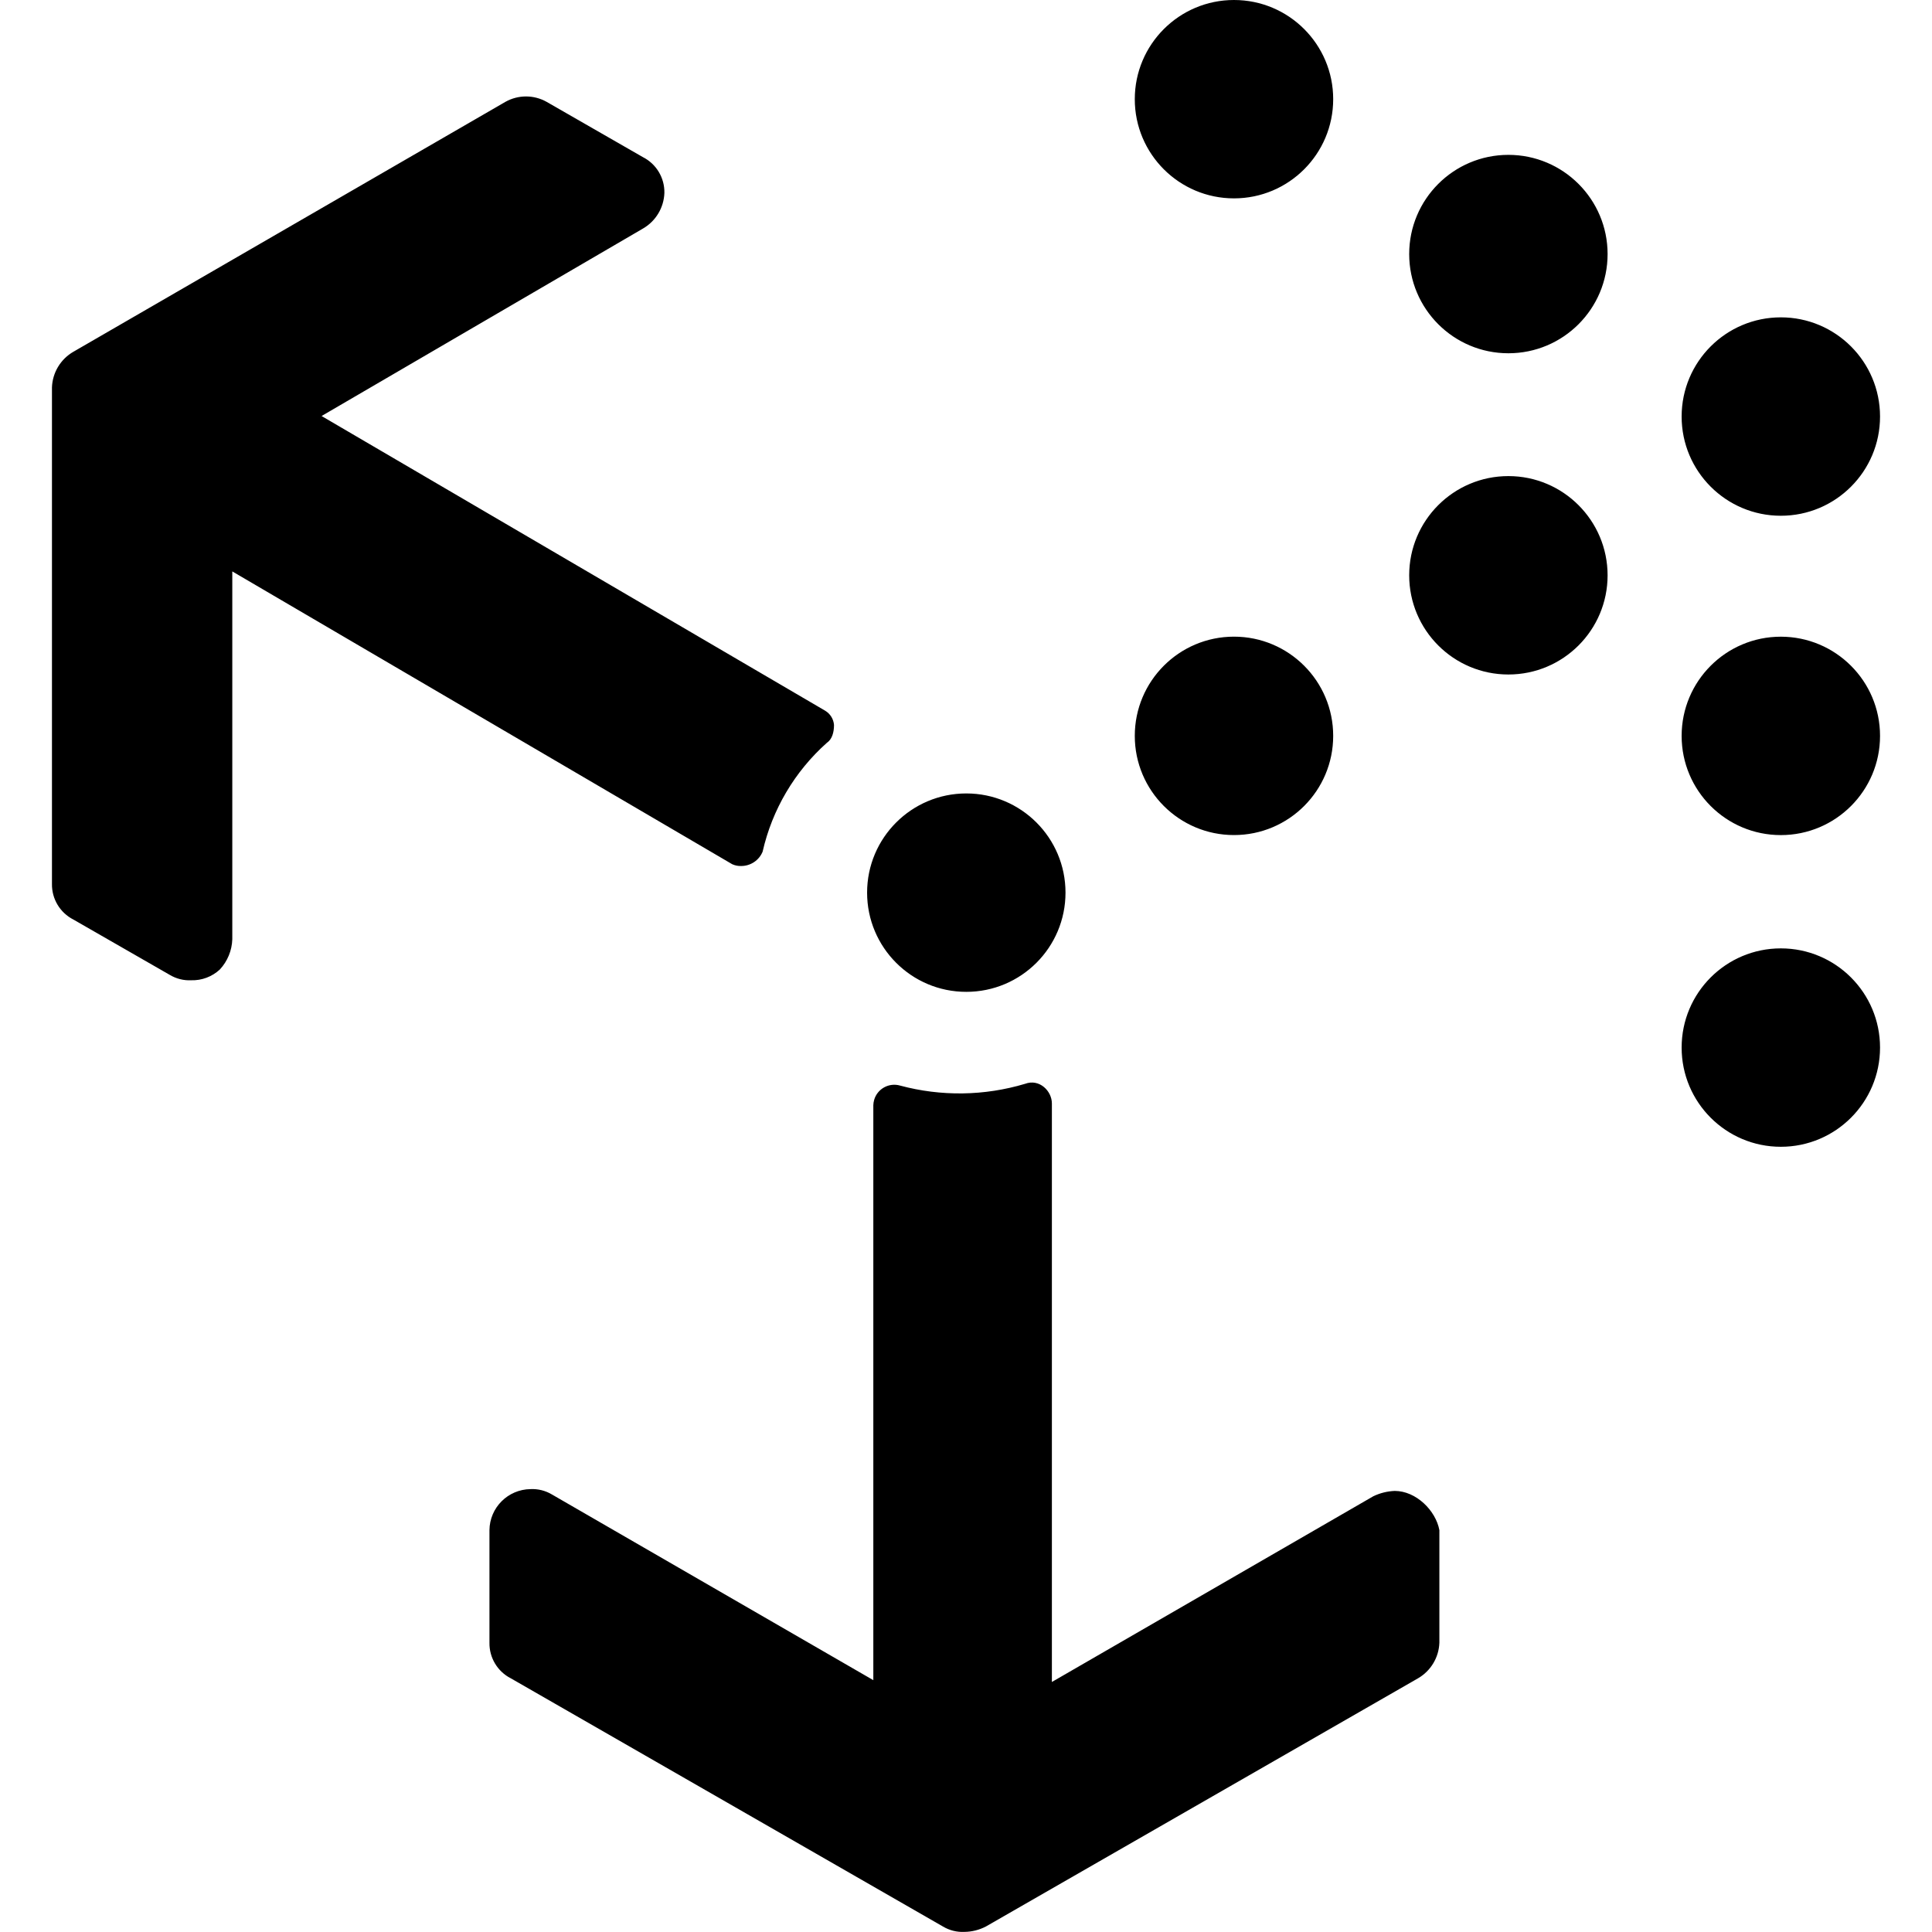 <?xml version="1.0" encoding="utf-8"?>
<!-- Generator: Adobe Illustrator 27.5.0, SVG Export Plug-In . SVG Version: 6.00 Build 0)  -->
<svg version="1.1" id="Layer_1" xmlns="http://www.w3.org/2000/svg" xmlns:xlink="http://www.w3.org/1999/xlink" x="0px" y="0px"
	 viewBox="0 0 512 512" style="enable-background:new 0 0 512 512;" xml:space="preserve">
<g>
	<path d="M196.42,229.5c2.48,0,4.73-1.49,5.68-3.79c2.53-11.16,8.49-21.25,17.03-28.86c1.42-0.95,1.89-2.84,1.89-4.73
		c-0.12-1.57-1.01-2.99-2.37-3.79L85.22,110.25l85.17-49.68c3.4-1.96,5.55-5.54,5.68-9.46c0.07-3.98-2.13-7.65-5.68-9.46
		l-25.55-14.67c-3.38-1.89-7.5-1.89-10.88,0L19.45,93.22c-3.4,1.96-5.55,5.54-5.68,9.46v131.55c-0.07,3.98,2.13,7.65,5.68,9.46
		L45,258.36c1.71,1.02,3.69,1.52,5.68,1.42c2.8,0.08,5.51-0.94,7.57-2.84c2.04-2.19,3.22-5.05,3.31-8.04v-97.47l132.49,77.6
		C194.8,229.37,195.61,229.53,196.42,229.5z M369.61,395.11c-1.97,0.08-3.9,0.56-5.68,1.42l-85.17,49.21V292.43
		c0-3.31-3.31-6.63-7.1-5.21c-10.78,3.23-22.25,3.39-33.12,0.47c-2.95-0.85-6.03,0.84-6.88,3.79c-0.13,0.46-0.21,0.94-0.22,1.41
		v152.37l-85.17-49.21c-1.71-1.02-3.69-1.52-5.68-1.42c-5.98,0.07-10.82,4.9-10.88,10.88v29.81c-0.07,3.98,2.13,7.66,5.68,9.46
		l114.51,65.77c1.71,1.02,3.69,1.52,5.68,1.42c1.98-0.02,3.92-0.51,5.68-1.42l114.51-65.77c3.4-1.96,5.55-5.54,5.68-9.46v-29.81
		C380.5,400.32,375.29,395.11,369.61,395.11z M327.02,52.57c14.52,0,26.29-11.77,26.29-26.29S341.54,0,327.02,0
		s-26.29,11.77-26.29,26.29S312.51,52.57,327.02,52.57z M399.74,41.04c-14.52,0-26.29,11.77-26.29,26.29s11.77,26.29,26.29,26.29
		s26.29-11.77,26.29-26.29S414.25,41.04,399.74,41.04L399.74,41.04z M471.94,136.68c14.52,0,26.29-11.77,26.29-26.29
		s-11.77-26.29-26.29-26.29s-26.29,11.77-26.29,26.29S457.43,136.68,471.94,136.68z M399.74,126.17
		c-14.52,0-26.29,11.77-26.29,26.29c0,14.52,11.77,26.29,26.29,26.29s26.29-11.77,26.29-26.29
		C426.02,137.94,414.25,126.17,399.74,126.17L399.74,126.17L399.74,126.17z M327.02,221.3c14.52,0,26.29-11.77,26.29-26.29
		c0-14.52-11.77-26.29-26.29-26.29c-14.52,0-26.29,11.77-26.29,26.29C300.73,209.53,312.5,221.3,327.02,221.3L327.02,221.3
		L327.02,221.3z M256.08,262.85c14.52,0,26.29-11.77,26.29-26.29c0-14.52-11.77-26.29-26.29-26.29c-14.52,0-26.29,11.77-26.29,26.29
		C229.79,251.08,241.56,262.86,256.08,262.85L256.08,262.85L256.08,262.85z M471.94,168.73c-14.52,0-26.29,11.77-26.29,26.29
		c0,14.52,11.77,26.29,26.29,26.29s26.29-11.77,26.29-26.29C498.23,180.5,486.46,168.74,471.94,168.73L471.94,168.73z
		 M471.94,251.33c-14.52,0-26.29,11.77-26.29,26.29s11.77,26.29,26.29,26.29s26.29-11.77,26.29-26.29
		C498.23,263.1,486.46,251.33,471.94,251.33L471.94,251.33z"/>
</g>
</svg>
